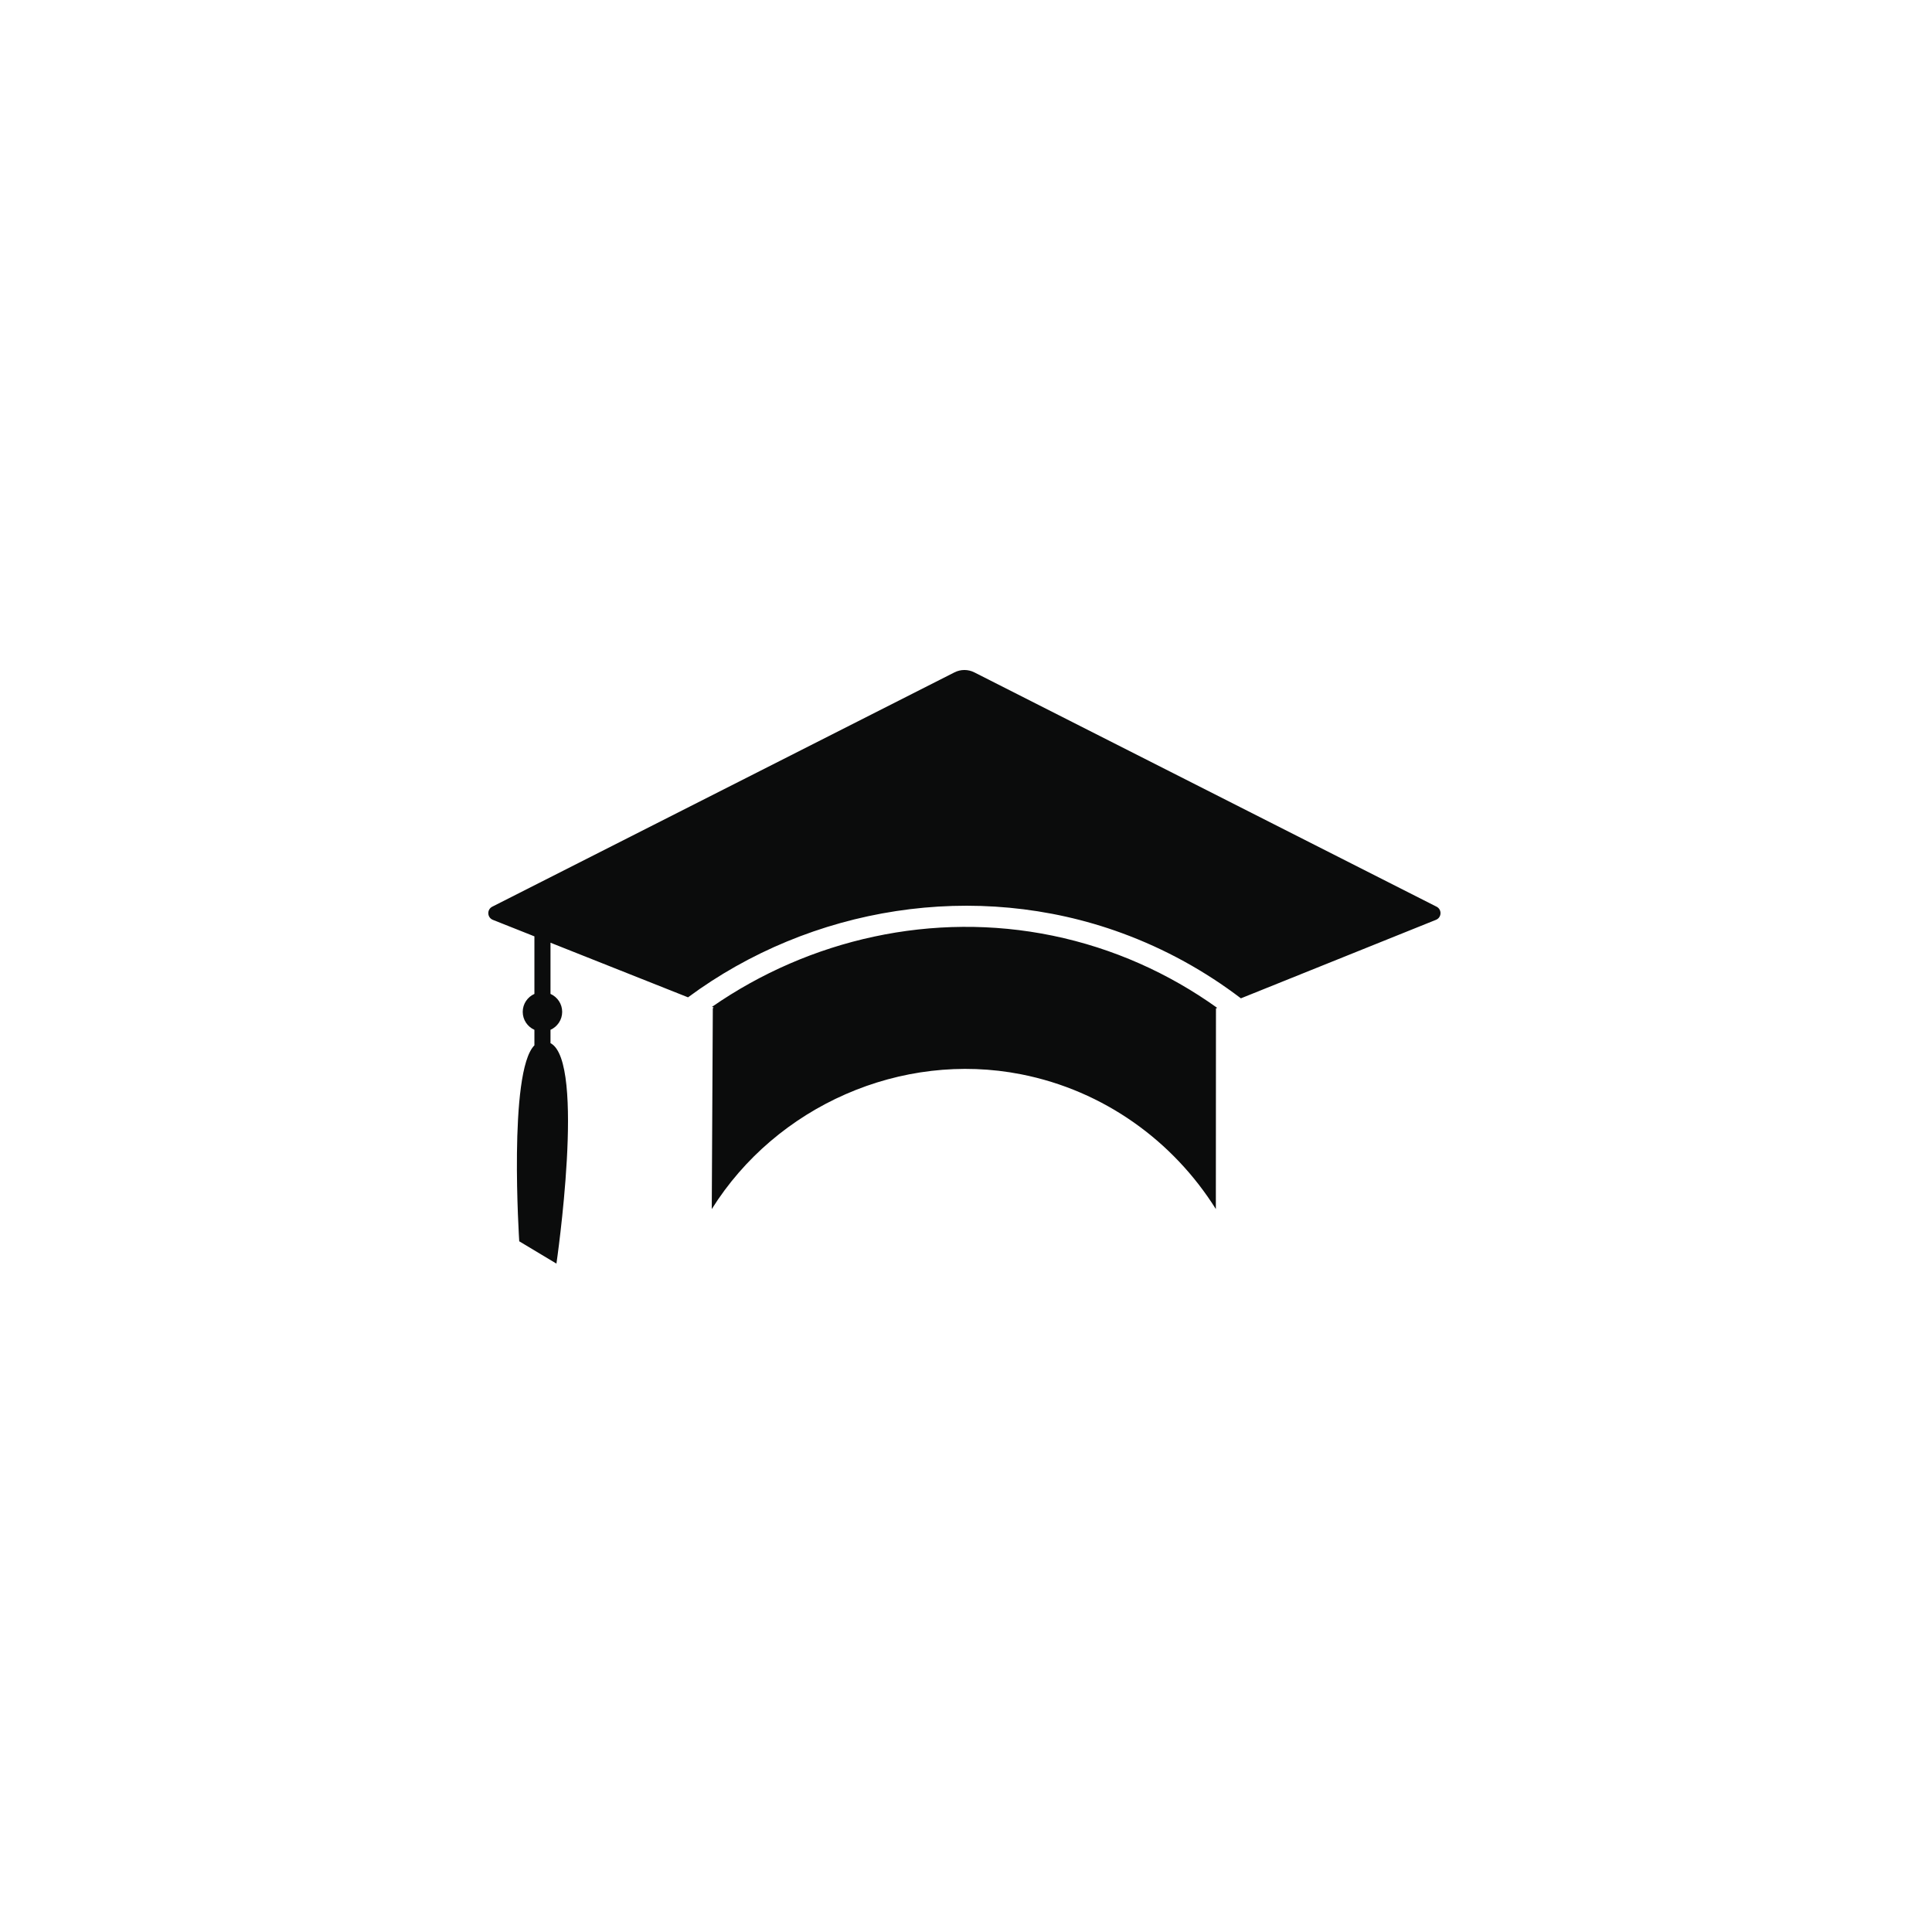<?xml version="1.0" encoding="utf-8"?>
<!-- Generator: Adobe Illustrator 21.0.0, SVG Export Plug-In . SVG Version: 6.00 Build 0)  -->
<svg version="1.1" id="Calque_2" xmlns="http://www.w3.org/2000/svg" xmlns:xlink="http://www.w3.org/1999/xlink" x="0px" y="0px"
	 viewBox="0 0 1080 1080" style="enable-background:new 0 0 1080 1080;" xml:space="preserve">
<style type="text/css">
	.st0{fill:#0B0C0C;}
</style>
<path class="st0" d="M588.46,523.05c33.92,7,65,21.06,91.96,40.35l-0.69,0.28l-0.06,112.19c-23.84-37.99-62.47-66.19-108.84-75.33
	c-67.04-13.21-136.89,17.73-172.95,75.35l0.59-112.27c0,0,0.19-0.15,0.51-0.4l-0.97-0.38C452.52,525,521.55,509.24,588.46,523.05z
	 M803.04,506.84L544.66,375.86c-3.49-1.77-7.61-1.77-11.1,0L275.18,506.84c-3.07,1.56-2.91,5.99,0.25,7.33l23.31,9.26
	c0,10.72,0,21.45,0,32.17c-3.84,1.72-6.53,5.56-6.53,10.04s2.69,8.32,6.53,10.04c0,2.89,0,5.78,0,8.67
	c-14.71,14.68-8.48,109.54-8.48,109.54l20.79,12.47c0,0,16.57-113.05-3.32-123.23c0-2.49,0-4.97,0-7.46
	c3.84-1.72,6.53-5.56,6.53-10.04s-2.69-8.32-6.53-10.04c0-9.54,0-19.07,0-28.61l76.88,30.53c68.51-50.69,160.66-65.85,242.38-35.96
	c24.32,8.89,46.69,21.32,66.68,36.52l109.12-43.91C805.95,512.82,806.1,508.39,803.04,506.84z"/>
</svg>
